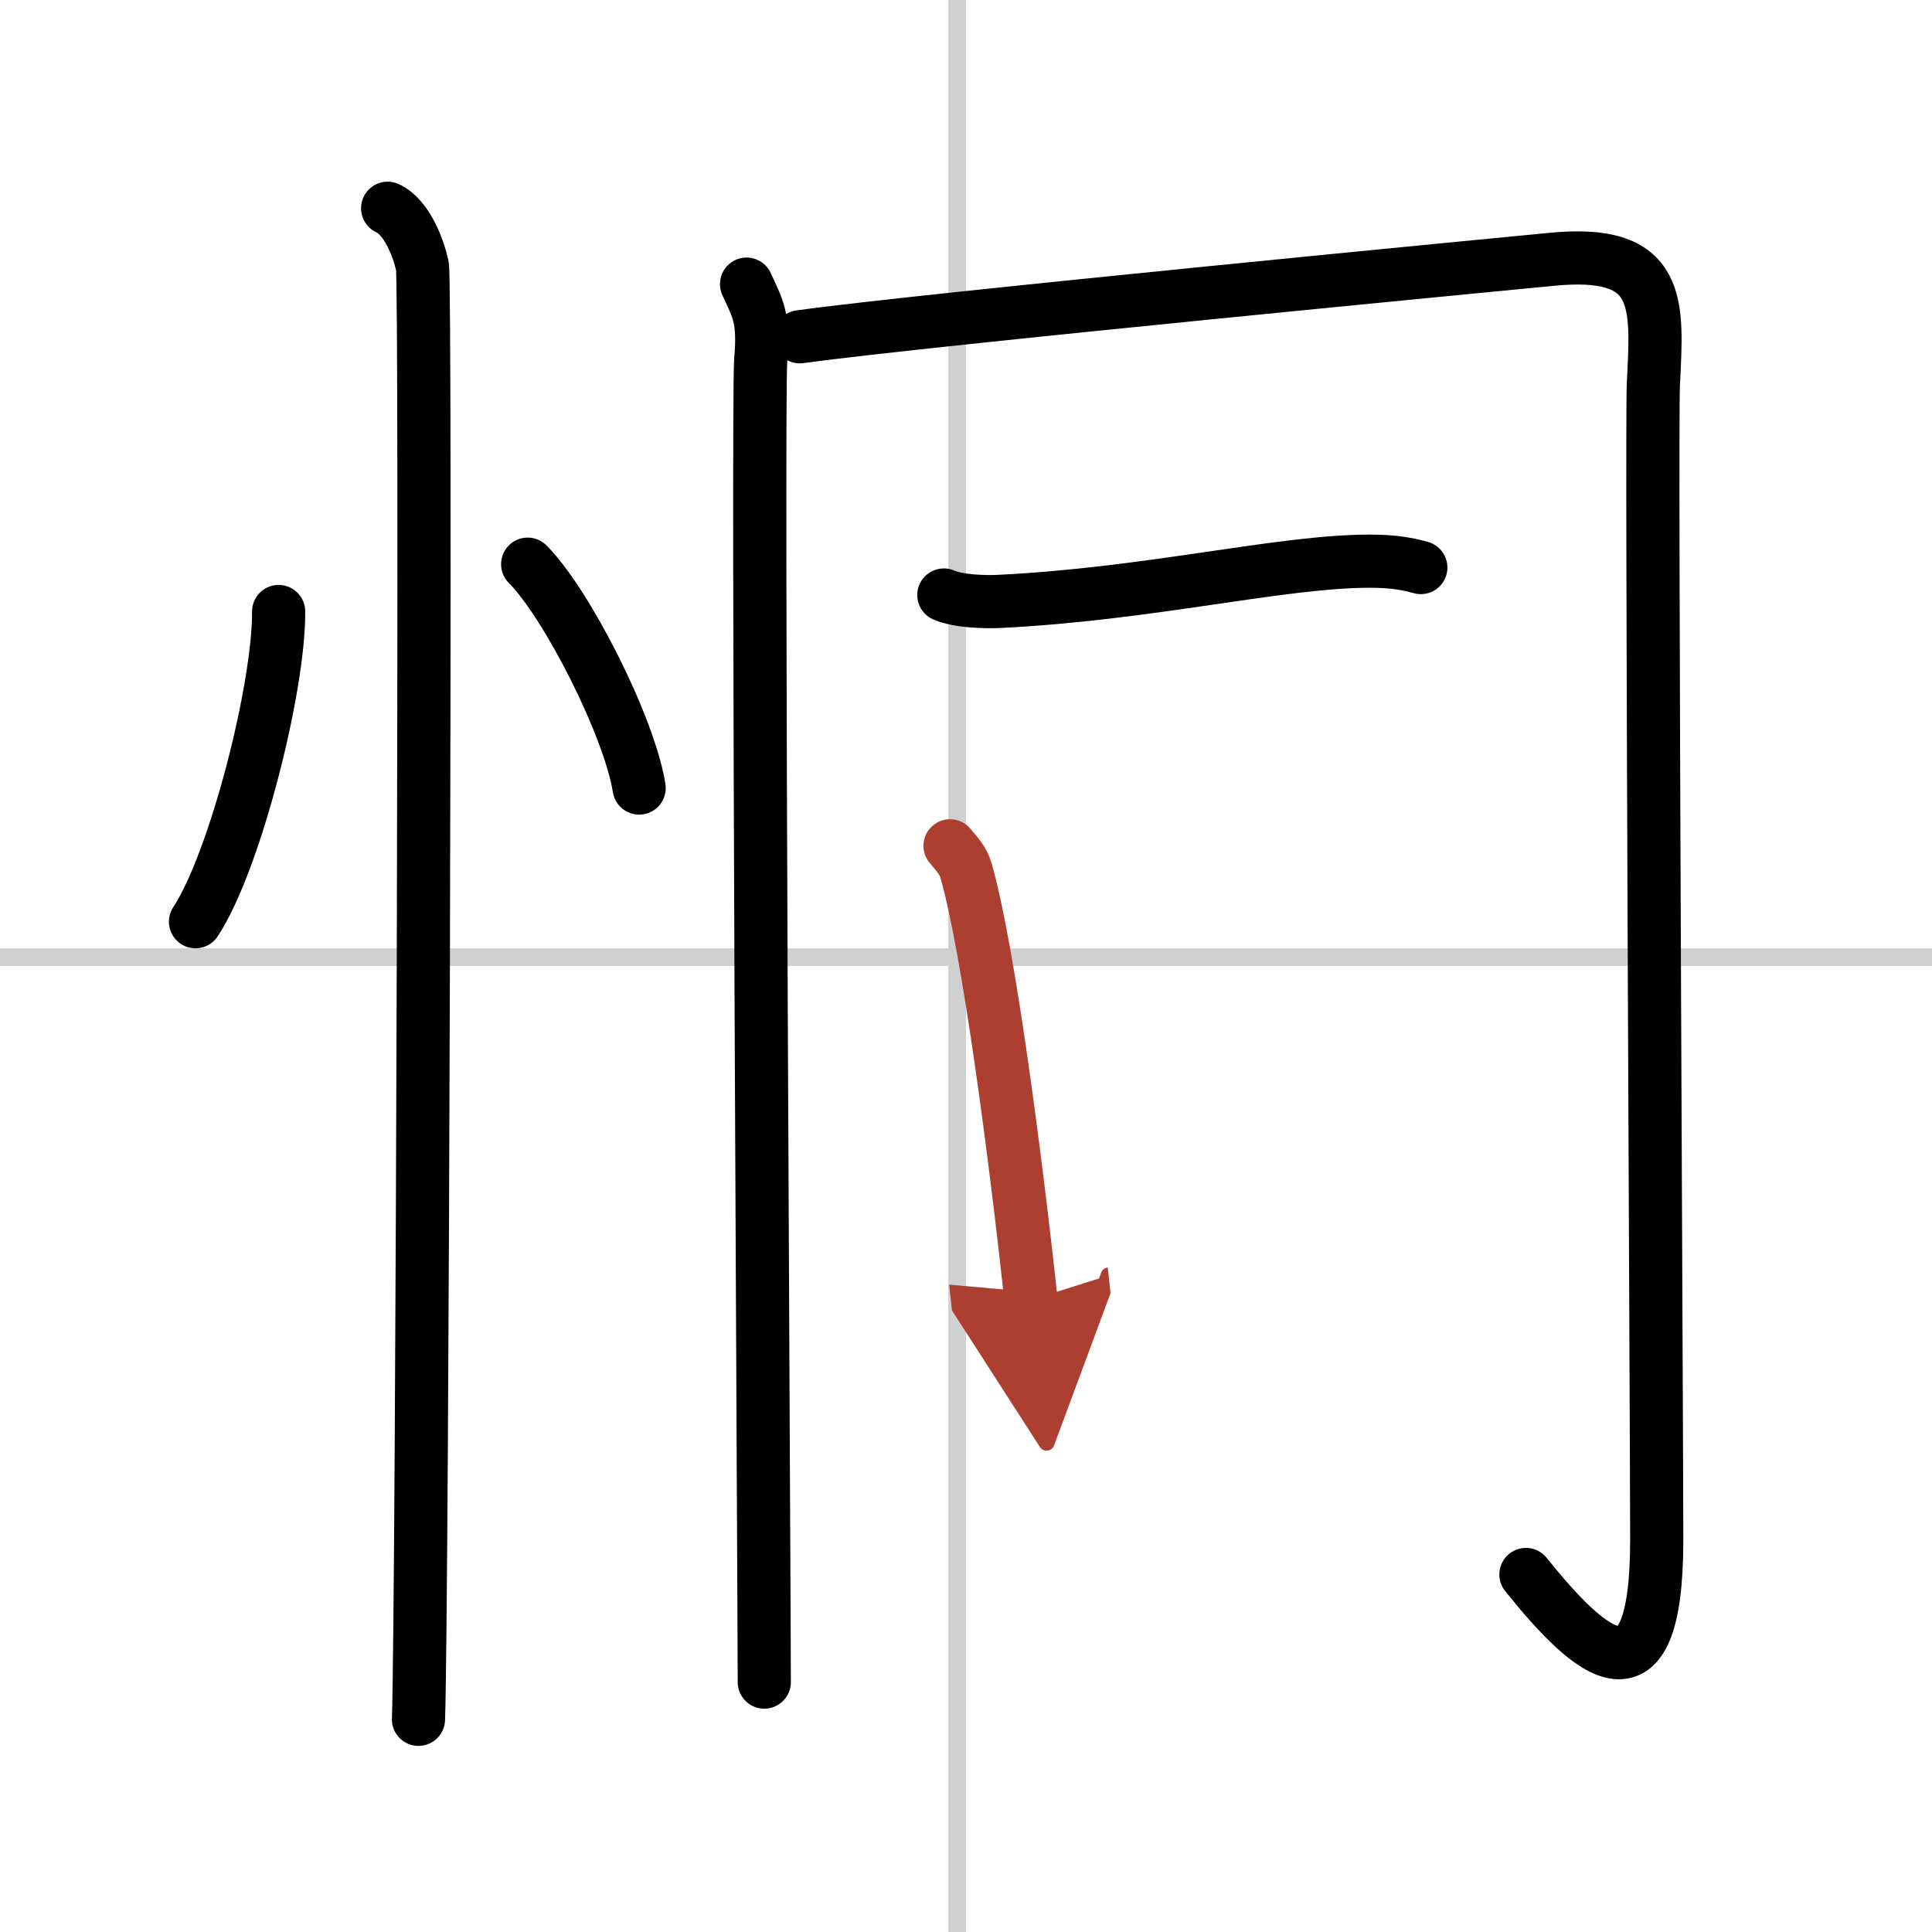 <svg width="400" height="400" viewBox="0 0 109 109" xmlns="http://www.w3.org/2000/svg"><defs><marker id="a" markerWidth="4" orient="auto" refX="1" refY="5" viewBox="0 0 10 10"><polyline points="0 0 10 5 0 10 1 5" fill="#ad3f31" stroke="#ad3f31"/></marker></defs><g fill="none" stroke="#000" stroke-linecap="round" stroke-linejoin="round" stroke-width="3"><rect width="100%" height="100%" fill="#fff" stroke="#fff"/><line x1="54" x2="54" y2="109" stroke="#d0d0d0" stroke-width="1"/><line x2="109" y1="54" y2="54" stroke="#d0d0d0" stroke-width="1"/><path d="m15.72 34.5c0.03 4.31-2.47 14.14-4.69 17.5"/><path d="m29.77 31.83c2.22 2.23 5.74 9.17 6.29 12.63"/><path d="m21.87 11.75c1.09 0.5 1.74 2.25 1.96 3.25s0 75.75-0.22 82"/><path d="m42.12 16.03c0.6 1.33 1.01 1.86 0.8 4.26-0.2 2.39 0.2 70.62 0.2 74.61"/><path d="m45.13 19c6.96-0.97 40.78-4.21 42.31-4.36 6.37-0.66 6.07 2.46 5.84 7.03-0.12 2.42 0.19 59.63 0.19 65.2 0 9.77-3.7 6.54-7.38 1.96"/><path d="m53.25 33.57c0.82 0.36 2.32 0.4 3.14 0.36 8.53-0.42 15.87-2.27 20.9-2.27 1.37 0 2.19 0.17 2.87 0.36"/><path d="m53.6 47.72c0.37 0.45 0.74 0.82 0.9 1.39 1.28 4.45 2.8 16.24 3.67 24.23" marker-end="url(#a)" stroke="#ad3f31"/></g></svg>
